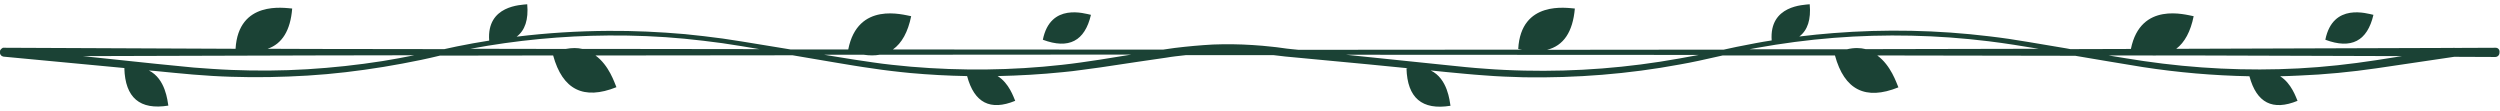 <?xml version="1.0" encoding="UTF-8" standalone="no"?><svg xmlns="http://www.w3.org/2000/svg" xmlns:xlink="http://www.w3.org/1999/xlink" fill="#000000" height="65.1" preserveAspectRatio="xMidYMid meet" version="1" viewBox="207.6 127.3 1465.7 65.1" width="1465.7" zoomAndPan="magnify"><g><g fill="#1b4235" id="change1_1"><path d="M1670.8,155.3l-24,0.1c-0.3-0.1-0.7-0.1-1,0l-0.3,0l-157.3,0.5l-4.7,0c4.9-3.7,8.4-10.1,10.2-19.1 c-4.6-0.8-31.1-8.8-36.8,19.2l-35.5,0.1l-2.1-0.4l-22.6-3.8c-3.8-0.6-7.6-1.2-11.3-1.8c-3.8-0.6-7.6-1-11.4-1.5 c-30.4-3.7-61.1-4.3-91.6-1.9c-6.6,0.5-13.3,1.2-19.9,2c4.9-3.7,6.9-10,6.1-18.9c-3.4,0.4-23.8,0.5-22.3,21.2 c-3.2,0.5-6.3,1-9.4,1.6l-11.3,2.2l-7.4,1.6l-103.6,0.1c9.7-2.4,15.1-10.5,16.3-24.2c-4.5-0.3-31.6-5-33.2,23.7 c0.8,0.2,1.5,0.3,2.2,0.4l-131,0.1l-4.1-0.4c-1.9-0.2-3.8-0.4-5.7-0.7c-1.9-0.3-3.8-0.5-5.7-0.7c-3.8-0.4-7.7-0.8-11.5-1 c-7.7-0.5-15.4-0.6-23.1-0.3l0,0c0,0,0,0,0,0c-7.5,0.4-15,1.1-22.4,2c-1.9,0.2-3.7,0.6-5.6,0.8l-1.4,0.2l-158.3-0.1 c5.2-3.7,8.8-10.2,10.7-19.5c-4.6-0.8-31.3-8.8-36.9,19.5l-33.8,0l-17.7-2.9l-11-1.8l-11.1-1.7l-11.1-1.4l-11.1-1.2 c-14.9-1.3-29.8-2-44.7-1.9c-18,0.1-36,1.2-53.9,3.4c4.9-3.7,7-10,6.2-19c-3.4,0.4-23.9,0.5-22.3,21.3c-6.3,1-12.6,2.1-18.9,3.4 c-2.5,0.5-4.9,1.1-7.4,1.6l-75.6-0.1l-28-0.1c8.5-2.9,13.4-10.8,14.4-23.6c-4.5-0.3-31.5-5-33.2,23.6L210,155.3h0c0,0-0.1,0-0.1,0 c-0.1,0-0.2,0-0.3,0c-0.1,0-0.1,0-0.2,0c-0.1,0-0.2,0.1-0.3,0.1c0,0-0.1,0-0.1,0.1c-0.1,0-0.2,0.1-0.3,0.2c0,0-0.1,0-0.1,0.1 c-0.1,0.1-0.2,0.1-0.3,0.2c0,0-0.1,0.1-0.1,0.1c-0.1,0.1-0.2,0.2-0.2,0.3c0,0,0,0.1-0.1,0.1c-0.1,0.1-0.1,0.2-0.2,0.3 c0,0,0,0.1,0,0.1c0,0.1-0.1,0.2-0.1,0.4c0,0,0,0.1,0,0.1c0,0.1,0,0.1,0,0.2c0,0.1,0,0.1,0,0.2c0,0,0,0,0,0.1c0,0,0,0,0,0.1 c0,0.1,0,0.3,0,0.4c0,0,0,0.1,0,0.1c0,0.1,0.1,0.2,0.1,0.4c0,0,0,0.1,0,0.1c0,0.1,0.1,0.2,0.2,0.3c0,0,0,0.1,0.1,0.1 c0.1,0.1,0.1,0.2,0.2,0.3c0,0,0.1,0.1,0.1,0.1c0.1,0.1,0.2,0.1,0.2,0.2c0,0,0.1,0.1,0.1,0.1c0.1,0.1,0.2,0.1,0.3,0.1 c0.1,0,0.1,0.1,0.2,0.1c0.1,0,0.2,0.1,0.2,0.1c0.1,0,0.2,0,0.3,0.1c0,0,0.1,0,0.1,0l71.1,6.7c-0.1,0-0.2,0-0.3,0.1 c0.5,17.3,9.1,24.6,25.8,21.9c-0.5-2.7-1.6-15.7-11.4-20.6l3.7,0.3c7.4,0.7,14.8,1.5,22.2,2.1c3.7,0.3,7.4,0.5,11.2,0.8 c3.7,0.2,7.5,0.4,11.2,0.5c14.9,0.5,29.9,0.2,44.8-0.7c14.9-0.9,29.7-2.7,44.5-5.1c7.4-1.2,14.7-2.6,22-4.1 c3.7-0.8,7.4-1.6,11-2.5l66.4-0.1c5.5,20.1,17.9,26.3,37.1,18.6c-1.1-2.5-4.3-12.8-12.3-18.6l18.5,0l97.1-0.1l24.7,4.2 c7.3,1.2,14.7,2.5,22.1,3.5l5.5,0.8l5.6,0.7c3.7,0.5,7.4,0.8,11.1,1.2c11.1,1,22.2,1.6,33.3,1.8c0,0,0,0,0,0 c4.2,15.7,13.6,20.5,28.2,14.5c-0.9-2-3.6-10.4-10.3-14.5c12.7-0.3,25.5-1,38.1-2.3c3.7-0.3,7.4-0.8,11.1-1.3 c3.7-0.5,7.4-1,11.1-1.5l22-3.3l11-1.6l5.5-0.8c1.8-0.3,3.7-0.6,5.5-0.8c2.1-0.2,4.1-0.5,6.2-0.7l37.2,0l13.9,0 c1.4,0.2,2.9,0.3,4.3,0.5c1.9,0.3,3.8,0.4,5.7,0.6l45.6,4.3l23.3,2.3c-0.3,0-0.5,0.1-0.8,0.1c0.5,17.3,9.1,24.6,25.8,21.9 c-0.5-2.7-1.6-15.9-11.6-20.7l8.9,0.9c7.6,0.7,15.2,1.5,22.8,2l5.7,0.4l5.7,0.3c3.8,0.2,7.7,0.2,11.5,0.4 c30.6,0.5,61.3-1.9,91.4-7.5c7.5-1.3,15-3,22.5-4.7l2.7-0.6l65.8,0c5.5,20.2,17.9,26.5,37.2,18.7c-1.1-2.5-4.4-12.9-12.4-18.7 l116.1,0.2c13.2,2.2,26.3,4.5,39.5,6.6c20.7,3.2,41.6,5,62.6,5.4c4.2,15.6,13.6,20.4,28.2,14.4c-0.9-2-3.6-10.3-10.2-14.4 c3.7-0.1,7.3-0.2,11-0.4c15.3-0.6,30.6-2.1,45.7-4.3l45.3-6.7c0,0,0,0,0,0c0,0,0.1,0,0.1,0l24,0.1h0c1.4,0,2.5-1.1,2.5-2.5 C1673.3,156.4,1672.1,155.3,1670.8,155.3z M431.9,163.1c-14.6,2.3-29.4,3.9-44.2,4.8c-14.8,0.9-29.6,1-44.4,0.4 c-3.7-0.1-7.4-0.4-11.1-0.6c-3.7-0.3-7.4-0.5-11.1-0.8c-7.4-0.7-14.8-1.5-22.2-2.2l-42.8-4.5l136.4-0.4l58-0.1 C444.4,160.9,438.2,162.1,431.9,163.1z M549.1,156c-2.9-0.7-6.2-0.7-9.9,0l-55.8-0.1c26.7-5,53.9-7.6,81.1-7.8 c14.8-0.1,29.7,0.5,44.4,1.9l11.1,1.2l11,1.4l11,1.7l10.8,1.8l-77.6-0.1L549.1,156z M852.3,162.3c-7.3,1.1-14.6,2.2-22,3 c-29.4,3.3-59.2,3.6-88.7,1.1c-7.4-0.7-14.8-1.4-22.1-2.5c-7.3-1-14.6-2.2-22-3.4l-6.7-1.1l23.2,0c3.4,0.5,6.5,0.5,9.3,0 l147.6-0.1L852.3,162.3z M1192.1,161.6c-29.9,5.4-60.4,7.8-90.8,7.1c-3.8-0.1-7.6-0.2-11.4-0.4l-5.7-0.3l-5.7-0.4 c-7.6-0.5-15.1-1.3-22.7-2.1l-45.5-4.7l-13.5-1.4l206.8,0.1C1199.8,160.2,1195.9,160.9,1192.1,161.6z M1290.4,156.2l-57.2,0 l4.2-0.8c15-2.7,30.1-4.7,45.2-5.9c30.3-2.4,60.9-1.7,91,2c9.8,1.2,19.5,2.8,29.2,4.4l-97.3,0.2l-4.1,0 C1298.3,155.3,1294.6,155.2,1290.4,156.2z M1600.6,162.6c-15,2.3-30.1,4-45.3,4.8c-30.3,1.6-60.8,0.1-90.9-4.3 c-6.9-1-13.8-2.2-20.7-3.3l25,0c1.3,0.1,2.6,0.1,3.8,0l15.6,0l127.8,0.4L1600.6,162.6z"/><path d="M847.2,136c-3.5-0.7-23.8-7.3-28.2,14.6C834.2,156.3,843.6,151.4,847.2,136z"/><path d="M1599.1,136c-3.5-0.7-23.8-7.3-28.2,14.6C1586.1,156.3,1595.5,151.4,1599.1,136z"/></g></g></svg>